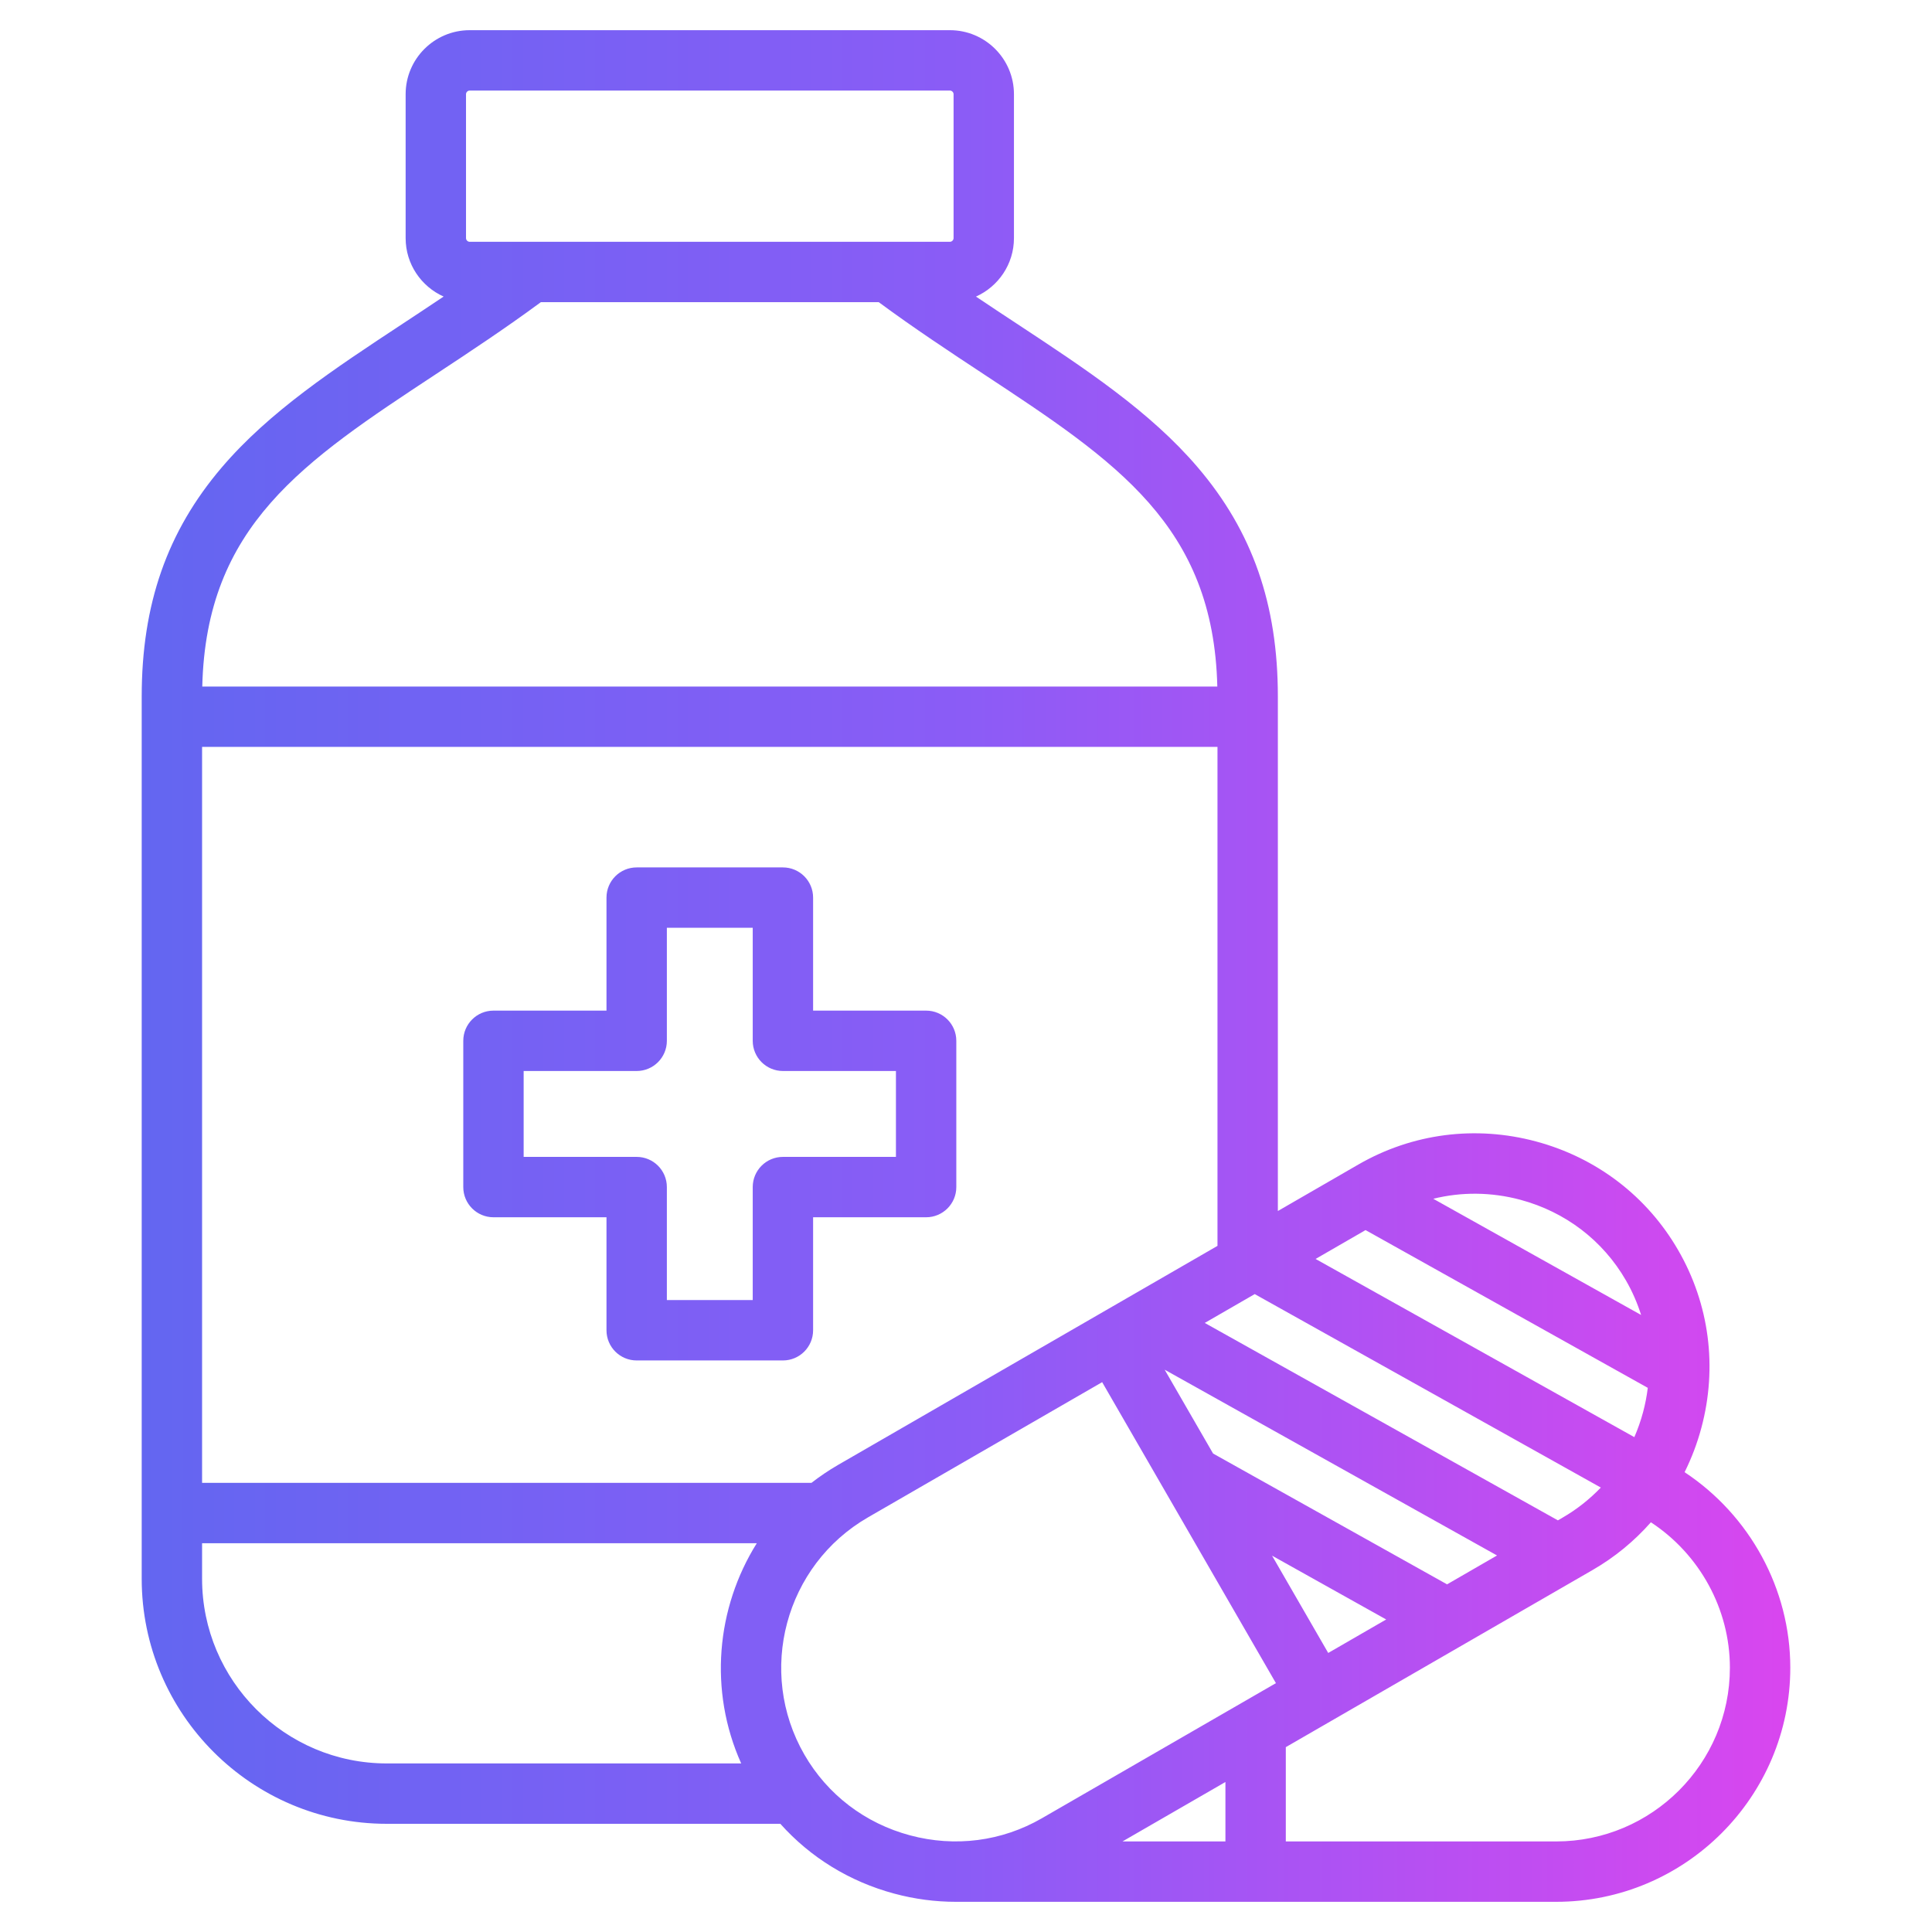 <svg width="72" height="72" viewBox="0 0 72 72" fill="none" xmlns="http://www.w3.org/2000/svg">
<path d="M34.514 37.663H30.302V33.451C30.302 32.83 29.798 32.326 29.177 32.326H23.727C23.105 32.326 22.602 32.83 22.602 33.451V37.663H18.39C17.769 37.663 17.265 38.167 17.265 38.788V44.239C17.265 44.86 17.769 45.364 18.39 45.364H22.602V49.575C22.602 50.197 23.105 50.7 23.727 50.7H29.177C29.798 50.7 30.302 50.197 30.302 49.575V45.364H34.514C35.135 45.364 35.639 44.86 35.639 44.239V38.788C35.639 38.167 35.135 37.663 34.514 37.663ZM33.389 43.114H29.177C28.556 43.114 28.052 43.617 28.052 44.239V48.45H24.852V44.239C24.852 43.617 24.348 43.114 23.727 43.114H19.515V39.913H23.727C24.348 39.913 24.852 39.409 24.852 38.788V34.576H28.052V38.788C28.052 39.409 28.556 39.913 29.177 39.913H33.389V43.114ZM62.78 54.864C63.04 54.341 63.251 53.788 63.405 53.211C64.01 50.954 63.704 48.603 62.542 46.592C61.383 44.583 59.5 43.144 57.241 42.538C54.982 41.933 52.632 42.239 50.623 43.398L47.622 45.131V25.959C47.622 22.52 46.675 19.807 44.64 17.421C42.863 15.336 40.449 13.746 37.893 12.062C37.391 11.732 36.883 11.397 36.371 11.053C37.204 10.68 37.787 9.845 37.787 8.875V3.51C37.787 2.195 36.717 1.125 35.401 1.125H17.503C16.187 1.125 15.117 2.195 15.117 3.51V8.875C15.117 9.845 15.7 10.68 16.533 11.052C16.021 11.396 15.512 11.731 15.011 12.062C12.455 13.746 10.041 15.336 8.264 17.42C6.229 19.807 5.281 22.52 5.281 25.959V58.836C5.281 63.871 9.378 67.968 14.413 67.968H29.081C30.199 69.219 31.662 70.124 33.332 70.571C34.09 70.775 34.859 70.875 35.622 70.875C35.633 70.875 57.993 70.875 57.993 70.875C62.804 70.875 66.719 66.96 66.719 62.149C66.719 59.211 65.206 56.468 62.78 54.864ZM49.499 61.601L47.406 57.975L51.659 60.353L49.499 61.601ZM53.928 59.044L45.208 54.169L43.404 51.045L55.79 57.968L53.928 59.044ZM58.224 56.563L58.058 56.659L44.898 49.302L46.76 48.227L59.658 55.437C59.24 55.873 58.76 56.254 58.224 56.563ZM61.408 51.721C61.371 52.025 61.313 52.328 61.232 52.629C61.146 52.949 61.037 53.259 60.907 53.558L49.028 46.917L50.89 45.842L61.408 51.721ZM56.659 44.712C58.337 45.162 59.735 46.229 60.594 47.717C60.832 48.129 61.019 48.561 61.159 49.005L53.414 44.675C54.466 44.414 55.576 44.422 56.659 44.712ZM31.224 54.598C30.877 54.799 30.55 55.022 30.242 55.261H7.531V27.835H45.372V46.43L31.224 54.598ZM17.367 3.51C17.367 3.438 17.43 3.375 17.503 3.375H35.401C35.473 3.375 35.537 3.438 35.537 3.51V8.875C35.537 8.947 35.473 9.011 35.401 9.011H17.503C17.43 9.011 17.367 8.947 17.367 8.875V3.51ZM16.249 13.941C17.517 13.105 18.825 12.242 20.156 11.261H32.748C34.078 12.242 35.387 13.105 36.655 13.941C41.613 17.208 45.221 19.589 45.366 25.585H7.538C7.683 19.589 11.29 17.208 16.249 13.941ZM7.531 58.836V57.511H28.204C26.693 59.922 26.405 63.003 27.622 65.718H14.413C10.618 65.718 7.531 62.631 7.531 58.836ZM33.914 68.398C32.236 67.948 30.838 66.881 29.979 65.393C28.194 62.3 29.257 58.332 32.349 56.547L41.074 51.509L47.55 62.726L38.825 67.763C37.337 68.622 35.593 68.848 33.914 68.398ZM45.668 66.41V68.625H41.832L45.668 66.41ZM57.993 68.625H47.918V65.111L59.349 58.511C60.178 58.033 60.908 57.43 61.524 56.731C63.337 57.92 64.468 59.963 64.468 62.149C64.469 65.72 61.564 68.625 57.993 68.625Z" fill="url(#paint0_linear_207_3134)"/>
<defs>
<linearGradient id="paint0_linear_207_3134" x1="5.281" y1="36.167" x2="66.719" y2="36.167" gradientUnits="userSpaceOnUse">
<stop stop-color="#6366F1"/>
<stop offset="0.5" stop-color="#8B5CF6"/>
<stop offset="1" stop-color="#D946EF"/>
</linearGradient>
</defs>
</svg>
